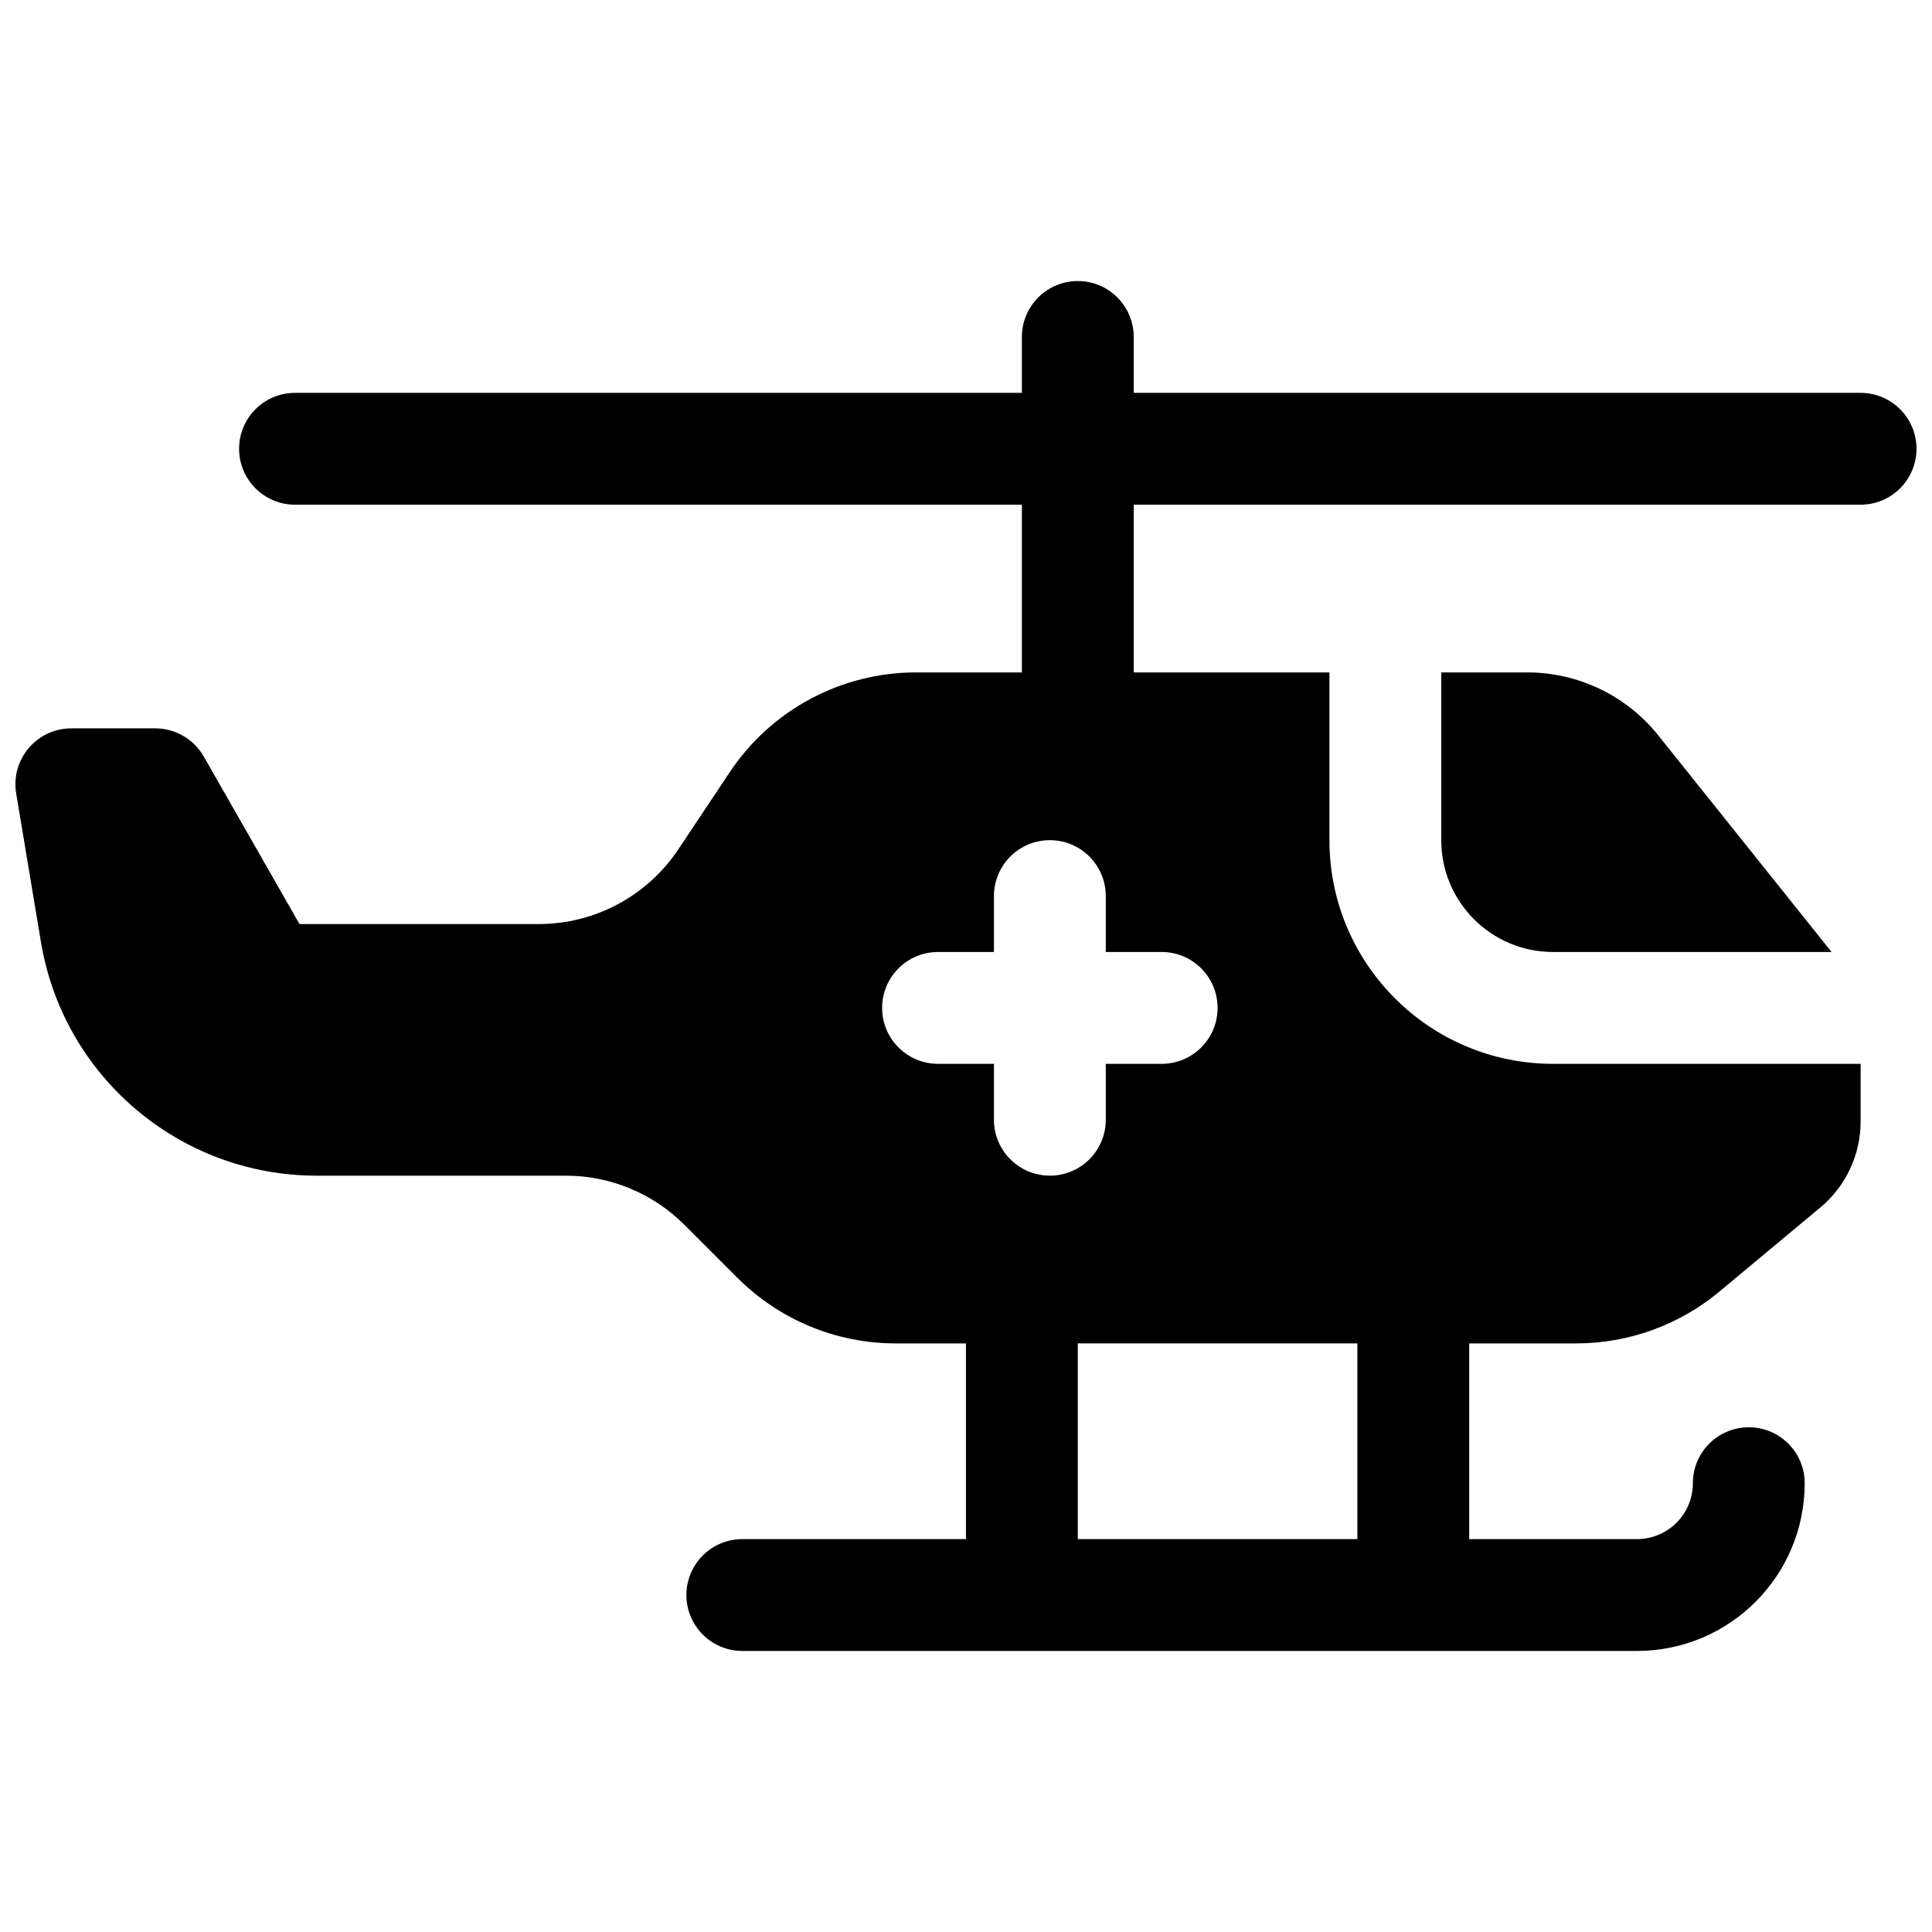 <?xml version="1.0" encoding="UTF-8"?>
<!-- Uploaded to: SVG Repo, www.svgrepo.com, Generator: SVG Repo Mixer Tools -->
<svg width="800px" height="800px" version="1.1" viewBox="144 144 512 512" xmlns="http://www.w3.org/2000/svg">
 <defs>
  <clipPath id="a">
   <path d="m148.09 218h503.81v364h-503.81z"/>
  </clipPath>
 </defs>
 <g clip-path="url(#a)">
  <path d="m444.45 277.75v44.453h51.863v44.453c0 32.738 26.535 59.273 59.27 59.273h81.5v15.285c0 8.797-3.906 17.137-10.664 22.77l-26.758 22.297c-10.652 8.879-24.078 13.738-37.945 13.738h-28.359v51.863h44.453c8.184 0 14.82-6.633 14.82-14.82 0-8.184 6.633-14.816 14.816-14.816 8.184 0 14.816 6.633 14.816 14.816 0 24.555-19.902 44.457-44.453 44.457h-237.09c-8.184 0-14.816-6.637-14.816-14.82 0-8.184 6.633-14.816 14.816-14.816h59.273v-51.863h-18.633c-15.719 0-30.797-6.246-41.91-17.359l-14.074-14.074c-8.336-8.336-19.645-13.02-31.434-13.02h-66.008c-36.219 0-67.129-26.184-73.082-61.91l-6.562-39.379c-1.508-9.031 5.457-17.254 14.613-17.254h22.227c5.32 0 10.23 2.848 12.867 7.465l25.371 44.398h63.402c14.863 0 28.746-7.43 36.988-19.797l13.66-20.492c10.996-16.488 29.5-26.395 49.32-26.395h28.07v-44.453h-192.63c-8.184 0-14.816-6.633-14.816-14.816s6.633-14.82 14.816-14.82h192.63v-14.816c0-8.184 6.633-14.816 14.816-14.816 8.184 0 14.82 6.633 14.82 14.816v14.816h192.63c8.184 0 14.816 6.637 14.816 14.82s-6.633 14.816-14.816 14.816zm59.27 274.13v-51.863h-74.09v51.863zm22.227-229.68h22.805c13.504 0 26.273 6.141 34.711 16.684l45.926 57.406h-73.805c-16.367 0-29.637-13.266-29.637-29.637zm-88.906 74.09v-14.816c0-8.184-6.633-14.82-14.816-14.82-8.184 0-14.82 6.637-14.82 14.82v14.816h-14.816c-8.184 0-14.816 6.637-14.816 14.82 0 8.184 6.633 14.816 14.816 14.816h14.816v14.816c0 8.184 6.637 14.82 14.82 14.82 8.184 0 14.816-6.637 14.816-14.82v-14.816h14.816c8.188 0 14.82-6.633 14.82-14.816 0-8.184-6.633-14.82-14.82-14.82z"/>
 </g>
</svg>